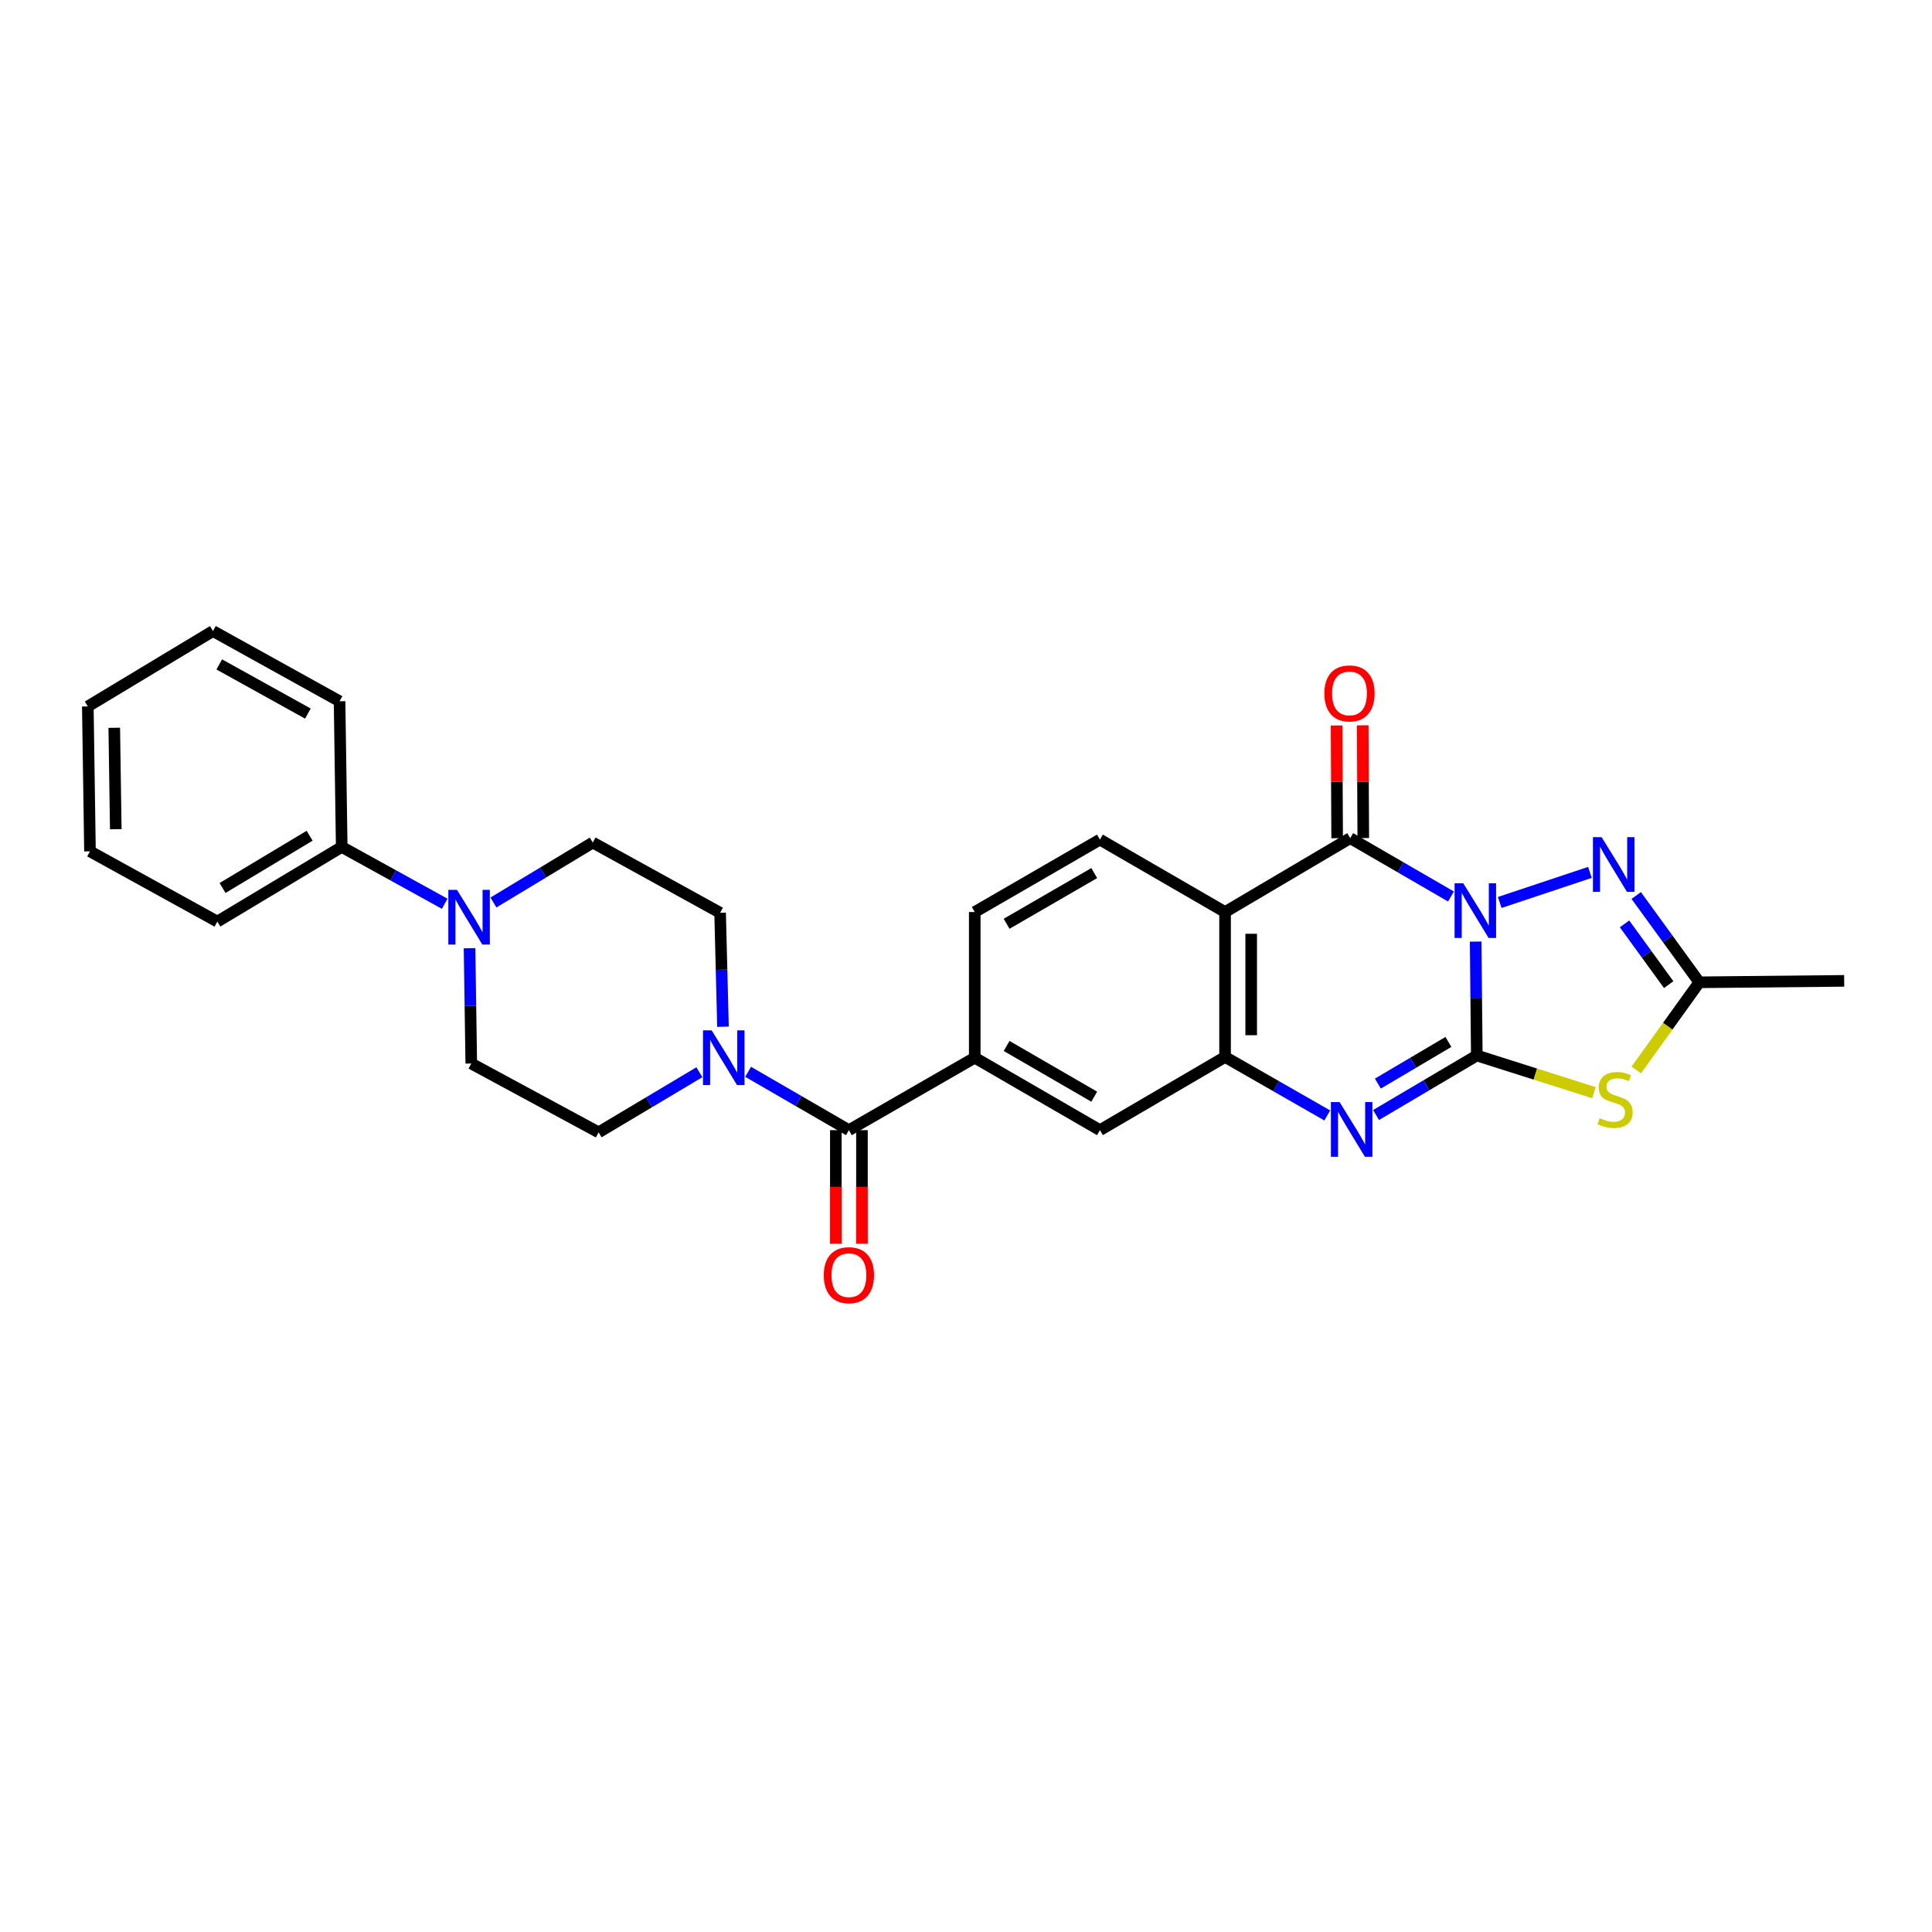<?xml version='1.0' encoding='iso-8859-1'?>
<svg version='1.1' baseProfile='full'
              xmlns='http://www.w3.org/2000/svg'
                      xmlns:rdkit='http://www.rdkit.org/xml'
                      xmlns:xlink='http://www.w3.org/1999/xlink'
                  xml:space='preserve'
width='1000px' height='1000px' viewBox='0 0 1000 1000'>
<!-- END OF HEADER -->
<rect style='opacity:1.0;fill:#FFFFFF;stroke:none' width='1000' height='1000' x='0' y='0'> </rect>
<path class='bond-0' d='M 763.796,487.366 L 764.094,516.848' style='fill:none;fill-rule:evenodd;stroke:#0000FF;stroke-width:6px;stroke-linecap:butt;stroke-linejoin:miter;stroke-opacity:1' />
<path class='bond-0' d='M 764.094,516.848 L 764.393,546.33' style='fill:none;fill-rule:evenodd;stroke:#000000;stroke-width:6px;stroke-linecap:butt;stroke-linejoin:miter;stroke-opacity:1' />
<path class='bond-1' d='M 751.023,464.026 L 724.945,448.92' style='fill:none;fill-rule:evenodd;stroke:#0000FF;stroke-width:6px;stroke-linecap:butt;stroke-linejoin:miter;stroke-opacity:1' />
<path class='bond-1' d='M 724.945,448.92 L 698.867,433.813' style='fill:none;fill-rule:evenodd;stroke:#000000;stroke-width:6px;stroke-linecap:butt;stroke-linejoin:miter;stroke-opacity:1' />
<path class='bond-5' d='M 776.261,467.123 L 822.95,451.561' style='fill:none;fill-rule:evenodd;stroke:#0000FF;stroke-width:6px;stroke-linecap:butt;stroke-linejoin:miter;stroke-opacity:1' />
<path class='bond-2' d='M 764.393,546.33 L 738.316,561.731' style='fill:none;fill-rule:evenodd;stroke:#000000;stroke-width:6px;stroke-linecap:butt;stroke-linejoin:miter;stroke-opacity:1' />
<path class='bond-2' d='M 738.316,561.731 L 712.239,577.131' style='fill:none;fill-rule:evenodd;stroke:#0000FF;stroke-width:6px;stroke-linecap:butt;stroke-linejoin:miter;stroke-opacity:1' />
<path class='bond-2' d='M 749.693,539.307 L 731.439,550.087' style='fill:none;fill-rule:evenodd;stroke:#000000;stroke-width:6px;stroke-linecap:butt;stroke-linejoin:miter;stroke-opacity:1' />
<path class='bond-2' d='M 731.439,550.087 L 713.186,560.867' style='fill:none;fill-rule:evenodd;stroke:#0000FF;stroke-width:6px;stroke-linecap:butt;stroke-linejoin:miter;stroke-opacity:1' />
<path class='bond-3' d='M 764.393,546.33 L 794.708,555.947' style='fill:none;fill-rule:evenodd;stroke:#000000;stroke-width:6px;stroke-linecap:butt;stroke-linejoin:miter;stroke-opacity:1' />
<path class='bond-3' d='M 794.708,555.947 L 825.023,565.565' style='fill:none;fill-rule:evenodd;stroke:#CCCC00;stroke-width:6px;stroke-linecap:butt;stroke-linejoin:miter;stroke-opacity:1' />
<path class='bond-4' d='M 698.867,433.813 L 634.093,472.068' style='fill:none;fill-rule:evenodd;stroke:#000000;stroke-width:6px;stroke-linecap:butt;stroke-linejoin:miter;stroke-opacity:1' />
<path class='bond-14' d='M 705.629,433.779 L 705.483,404.605' style='fill:none;fill-rule:evenodd;stroke:#000000;stroke-width:6px;stroke-linecap:butt;stroke-linejoin:miter;stroke-opacity:1' />
<path class='bond-14' d='M 705.483,404.605 L 705.336,375.43' style='fill:none;fill-rule:evenodd;stroke:#FF0000;stroke-width:6px;stroke-linecap:butt;stroke-linejoin:miter;stroke-opacity:1' />
<path class='bond-14' d='M 692.106,433.847 L 691.96,404.673' style='fill:none;fill-rule:evenodd;stroke:#000000;stroke-width:6px;stroke-linecap:butt;stroke-linejoin:miter;stroke-opacity:1' />
<path class='bond-14' d='M 691.96,404.673 L 691.814,375.498' style='fill:none;fill-rule:evenodd;stroke:#FF0000;stroke-width:6px;stroke-linecap:butt;stroke-linejoin:miter;stroke-opacity:1' />
<path class='bond-29' d='M 686.991,577.357 L 660.542,562.219' style='fill:none;fill-rule:evenodd;stroke:#0000FF;stroke-width:6px;stroke-linecap:butt;stroke-linejoin:miter;stroke-opacity:1' />
<path class='bond-29' d='M 660.542,562.219 L 634.093,547.081' style='fill:none;fill-rule:evenodd;stroke:#000000;stroke-width:6px;stroke-linecap:butt;stroke-linejoin:miter;stroke-opacity:1' />
<path class='bond-28' d='M 846.927,553.814 L 863.237,531.125' style='fill:none;fill-rule:evenodd;stroke:#CCCC00;stroke-width:6px;stroke-linecap:butt;stroke-linejoin:miter;stroke-opacity:1' />
<path class='bond-28' d='M 863.237,531.125 L 879.547,508.436' style='fill:none;fill-rule:evenodd;stroke:#000000;stroke-width:6px;stroke-linecap:butt;stroke-linejoin:miter;stroke-opacity:1' />
<path class='bond-6' d='M 634.093,472.068 L 634.093,547.081' style='fill:none;fill-rule:evenodd;stroke:#000000;stroke-width:6px;stroke-linecap:butt;stroke-linejoin:miter;stroke-opacity:1' />
<path class='bond-6' d='M 647.616,483.32 L 647.616,535.829' style='fill:none;fill-rule:evenodd;stroke:#000000;stroke-width:6px;stroke-linecap:butt;stroke-linejoin:miter;stroke-opacity:1' />
<path class='bond-13' d='M 634.093,472.068 L 569.319,434.58' style='fill:none;fill-rule:evenodd;stroke:#000000;stroke-width:6px;stroke-linecap:butt;stroke-linejoin:miter;stroke-opacity:1' />
<path class='bond-7' d='M 846.902,463.508 L 863.224,485.972' style='fill:none;fill-rule:evenodd;stroke:#0000FF;stroke-width:6px;stroke-linecap:butt;stroke-linejoin:miter;stroke-opacity:1' />
<path class='bond-7' d='M 863.224,485.972 L 879.547,508.436' style='fill:none;fill-rule:evenodd;stroke:#000000;stroke-width:6px;stroke-linecap:butt;stroke-linejoin:miter;stroke-opacity:1' />
<path class='bond-7' d='M 840.859,478.196 L 852.284,493.921' style='fill:none;fill-rule:evenodd;stroke:#0000FF;stroke-width:6px;stroke-linecap:butt;stroke-linejoin:miter;stroke-opacity:1' />
<path class='bond-7' d='M 852.284,493.921 L 863.71,509.646' style='fill:none;fill-rule:evenodd;stroke:#000000;stroke-width:6px;stroke-linecap:butt;stroke-linejoin:miter;stroke-opacity:1' />
<path class='bond-12' d='M 634.093,547.081 L 569.319,584.968' style='fill:none;fill-rule:evenodd;stroke:#000000;stroke-width:6px;stroke-linecap:butt;stroke-linejoin:miter;stroke-opacity:1' />
<path class='bond-22' d='M 879.547,508.436 L 954.545,507.693' style='fill:none;fill-rule:evenodd;stroke:#000000;stroke-width:6px;stroke-linecap:butt;stroke-linejoin:miter;stroke-opacity:1' />
<path class='bond-8' d='M 439.388,584.968 L 504.53,547.465' style='fill:none;fill-rule:evenodd;stroke:#000000;stroke-width:6px;stroke-linecap:butt;stroke-linejoin:miter;stroke-opacity:1' />
<path class='bond-9' d='M 439.388,584.968 L 413.306,569.867' style='fill:none;fill-rule:evenodd;stroke:#000000;stroke-width:6px;stroke-linecap:butt;stroke-linejoin:miter;stroke-opacity:1' />
<path class='bond-9' d='M 413.306,569.867 L 387.225,554.766' style='fill:none;fill-rule:evenodd;stroke:#0000FF;stroke-width:6px;stroke-linecap:butt;stroke-linejoin:miter;stroke-opacity:1' />
<path class='bond-20' d='M 432.627,584.968 L 432.627,614.362' style='fill:none;fill-rule:evenodd;stroke:#000000;stroke-width:6px;stroke-linecap:butt;stroke-linejoin:miter;stroke-opacity:1' />
<path class='bond-20' d='M 432.627,614.362 L 432.627,643.757' style='fill:none;fill-rule:evenodd;stroke:#FF0000;stroke-width:6px;stroke-linecap:butt;stroke-linejoin:miter;stroke-opacity:1' />
<path class='bond-20' d='M 446.149,584.968 L 446.149,614.362' style='fill:none;fill-rule:evenodd;stroke:#000000;stroke-width:6px;stroke-linecap:butt;stroke-linejoin:miter;stroke-opacity:1' />
<path class='bond-20' d='M 446.149,614.362 L 446.149,643.757' style='fill:none;fill-rule:evenodd;stroke:#FF0000;stroke-width:6px;stroke-linecap:butt;stroke-linejoin:miter;stroke-opacity:1' />
<path class='bond-16' d='M 361.988,554.996 L 335.914,570.549' style='fill:none;fill-rule:evenodd;stroke:#0000FF;stroke-width:6px;stroke-linecap:butt;stroke-linejoin:miter;stroke-opacity:1' />
<path class='bond-16' d='M 335.914,570.549 L 309.84,586.102' style='fill:none;fill-rule:evenodd;stroke:#000000;stroke-width:6px;stroke-linecap:butt;stroke-linejoin:miter;stroke-opacity:1' />
<path class='bond-17' d='M 374.211,531.429 L 373.469,501.94' style='fill:none;fill-rule:evenodd;stroke:#0000FF;stroke-width:6px;stroke-linecap:butt;stroke-linejoin:miter;stroke-opacity:1' />
<path class='bond-17' d='M 373.469,501.94 L 372.728,472.451' style='fill:none;fill-rule:evenodd;stroke:#000000;stroke-width:6px;stroke-linecap:butt;stroke-linejoin:miter;stroke-opacity:1' />
<path class='bond-10' d='M 255.406,467.132 L 281.113,451.619' style='fill:none;fill-rule:evenodd;stroke:#0000FF;stroke-width:6px;stroke-linecap:butt;stroke-linejoin:miter;stroke-opacity:1' />
<path class='bond-10' d='M 281.113,451.619 L 306.82,436.105' style='fill:none;fill-rule:evenodd;stroke:#000000;stroke-width:6px;stroke-linecap:butt;stroke-linejoin:miter;stroke-opacity:1' />
<path class='bond-21' d='M 230.175,467.779 L 203.524,453.076' style='fill:none;fill-rule:evenodd;stroke:#0000FF;stroke-width:6px;stroke-linecap:butt;stroke-linejoin:miter;stroke-opacity:1' />
<path class='bond-21' d='M 203.524,453.076 L 176.873,438.373' style='fill:none;fill-rule:evenodd;stroke:#000000;stroke-width:6px;stroke-linecap:butt;stroke-linejoin:miter;stroke-opacity:1' />
<path class='bond-31' d='M 243.037,490.796 L 243.484,520.636' style='fill:none;fill-rule:evenodd;stroke:#0000FF;stroke-width:6px;stroke-linecap:butt;stroke-linejoin:miter;stroke-opacity:1' />
<path class='bond-31' d='M 243.484,520.636 L 243.931,550.477' style='fill:none;fill-rule:evenodd;stroke:#000000;stroke-width:6px;stroke-linecap:butt;stroke-linejoin:miter;stroke-opacity:1' />
<path class='bond-11' d='M 504.53,547.465 L 504.53,472.068' style='fill:none;fill-rule:evenodd;stroke:#000000;stroke-width:6px;stroke-linecap:butt;stroke-linejoin:miter;stroke-opacity:1' />
<path class='bond-30' d='M 504.53,547.465 L 569.319,584.968' style='fill:none;fill-rule:evenodd;stroke:#000000;stroke-width:6px;stroke-linecap:butt;stroke-linejoin:miter;stroke-opacity:1' />
<path class='bond-30' d='M 521.023,541.387 L 566.375,567.639' style='fill:none;fill-rule:evenodd;stroke:#000000;stroke-width:6px;stroke-linecap:butt;stroke-linejoin:miter;stroke-opacity:1' />
<path class='bond-15' d='M 569.319,434.58 L 504.53,472.068' style='fill:none;fill-rule:evenodd;stroke:#000000;stroke-width:6px;stroke-linecap:butt;stroke-linejoin:miter;stroke-opacity:1' />
<path class='bond-15' d='M 566.373,451.907 L 521.021,478.149' style='fill:none;fill-rule:evenodd;stroke:#000000;stroke-width:6px;stroke-linecap:butt;stroke-linejoin:miter;stroke-opacity:1' />
<path class='bond-18' d='M 309.84,586.102 L 243.931,550.477' style='fill:none;fill-rule:evenodd;stroke:#000000;stroke-width:6px;stroke-linecap:butt;stroke-linejoin:miter;stroke-opacity:1' />
<path class='bond-19' d='M 372.728,472.451 L 306.82,436.105' style='fill:none;fill-rule:evenodd;stroke:#000000;stroke-width:6px;stroke-linecap:butt;stroke-linejoin:miter;stroke-opacity:1' />
<path class='bond-23' d='M 176.873,438.373 L 112.497,477.011' style='fill:none;fill-rule:evenodd;stroke:#000000;stroke-width:6px;stroke-linecap:butt;stroke-linejoin:miter;stroke-opacity:1' />
<path class='bond-23' d='M 160.258,432.574 L 115.195,459.621' style='fill:none;fill-rule:evenodd;stroke:#000000;stroke-width:6px;stroke-linecap:butt;stroke-linejoin:miter;stroke-opacity:1' />
<path class='bond-24' d='M 176.873,438.373 L 175.754,362.976' style='fill:none;fill-rule:evenodd;stroke:#000000;stroke-width:6px;stroke-linecap:butt;stroke-linejoin:miter;stroke-opacity:1' />
<path class='bond-26' d='M 112.497,477.011 L 46.574,440.65' style='fill:none;fill-rule:evenodd;stroke:#000000;stroke-width:6px;stroke-linecap:butt;stroke-linejoin:miter;stroke-opacity:1' />
<path class='bond-25' d='M 175.754,362.976 L 110.229,326.63' style='fill:none;fill-rule:evenodd;stroke:#000000;stroke-width:6px;stroke-linecap:butt;stroke-linejoin:miter;stroke-opacity:1' />
<path class='bond-25' d='M 159.366,369.35 L 113.498,343.908' style='fill:none;fill-rule:evenodd;stroke:#000000;stroke-width:6px;stroke-linecap:butt;stroke-linejoin:miter;stroke-opacity:1' />
<path class='bond-27' d='M 110.229,326.63 L 45.455,365.651' style='fill:none;fill-rule:evenodd;stroke:#000000;stroke-width:6px;stroke-linecap:butt;stroke-linejoin:miter;stroke-opacity:1' />
<path class='bond-32' d='M 46.574,440.65 L 45.455,365.651' style='fill:none;fill-rule:evenodd;stroke:#000000;stroke-width:6px;stroke-linecap:butt;stroke-linejoin:miter;stroke-opacity:1' />
<path class='bond-32' d='M 59.927,429.198 L 59.144,376.699' style='fill:none;fill-rule:evenodd;stroke:#000000;stroke-width:6px;stroke-linecap:butt;stroke-linejoin:miter;stroke-opacity:1' />
<path  class='atom-0' d='M 757.374 457.171
L 766.654 472.171
Q 767.574 473.651, 769.054 476.331
Q 770.534 479.011, 770.614 479.171
L 770.614 457.171
L 774.374 457.171
L 774.374 485.491
L 770.494 485.491
L 760.534 469.091
Q 759.374 467.171, 758.134 464.971
Q 756.934 462.771, 756.574 462.091
L 756.574 485.491
L 752.894 485.491
L 752.894 457.171
L 757.374 457.171
' fill='#0000FF'/>
<path  class='atom-3' d='M 693.359 570.425
L 702.639 585.425
Q 703.559 586.905, 705.039 589.585
Q 706.519 592.265, 706.599 592.425
L 706.599 570.425
L 710.359 570.425
L 710.359 598.745
L 706.479 598.745
L 696.519 582.345
Q 695.359 580.425, 694.119 578.225
Q 692.919 576.025, 692.559 575.345
L 692.559 598.745
L 688.879 598.745
L 688.879 570.425
L 693.359 570.425
' fill='#0000FF'/>
<path  class='atom-4' d='M 827.981 578.761
Q 828.301 578.881, 829.621 579.441
Q 830.941 580.001, 832.381 580.361
Q 833.861 580.681, 835.301 580.681
Q 837.981 580.681, 839.541 579.401
Q 841.101 578.081, 841.101 575.801
Q 841.101 574.241, 840.301 573.281
Q 839.541 572.321, 838.341 571.801
Q 837.141 571.281, 835.141 570.681
Q 832.621 569.921, 831.101 569.201
Q 829.621 568.481, 828.541 566.961
Q 827.501 565.441, 827.501 562.881
Q 827.501 559.321, 829.901 557.121
Q 832.341 554.921, 837.141 554.921
Q 840.421 554.921, 844.141 556.481
L 843.221 559.561
Q 839.821 558.161, 837.261 558.161
Q 834.501 558.161, 832.981 559.321
Q 831.461 560.441, 831.501 562.401
Q 831.501 563.921, 832.261 564.841
Q 833.061 565.761, 834.181 566.281
Q 835.341 566.801, 837.261 567.401
Q 839.821 568.201, 841.341 569.001
Q 842.861 569.801, 843.941 571.441
Q 845.061 573.041, 845.061 575.801
Q 845.061 579.721, 842.421 581.841
Q 839.821 583.921, 835.461 583.921
Q 832.941 583.921, 831.021 583.361
Q 829.141 582.841, 826.901 581.921
L 827.981 578.761
' fill='#CCCC00'/>
<path  class='atom-6' d='M 828.985 433.304
L 838.265 448.304
Q 839.185 449.784, 840.665 452.464
Q 842.145 455.144, 842.225 455.304
L 842.225 433.304
L 845.985 433.304
L 845.985 461.624
L 842.105 461.624
L 832.145 445.224
Q 830.985 443.304, 829.745 441.104
Q 828.545 438.904, 828.185 438.224
L 828.185 461.624
L 824.505 461.624
L 824.505 433.304
L 828.985 433.304
' fill='#0000FF'/>
<path  class='atom-10' d='M 368.354 533.305
L 377.634 548.305
Q 378.554 549.785, 380.034 552.465
Q 381.514 555.145, 381.594 555.305
L 381.594 533.305
L 385.354 533.305
L 385.354 561.625
L 381.474 561.625
L 371.514 545.225
Q 370.354 543.305, 369.114 541.105
Q 367.914 538.905, 367.554 538.225
L 367.554 561.625
L 363.874 561.625
L 363.874 533.305
L 368.354 533.305
' fill='#0000FF'/>
<path  class='atom-11' d='M 236.537 460.582
L 245.817 475.582
Q 246.737 477.062, 248.217 479.742
Q 249.697 482.422, 249.777 482.582
L 249.777 460.582
L 253.537 460.582
L 253.537 488.902
L 249.657 488.902
L 239.697 472.502
Q 238.537 470.582, 237.297 468.382
Q 236.097 466.182, 235.737 465.502
L 235.737 488.902
L 232.057 488.902
L 232.057 460.582
L 236.537 460.582
' fill='#0000FF'/>
<path  class='atom-15' d='M 685.492 358.909
Q 685.492 352.109, 688.852 348.309
Q 692.212 344.509, 698.492 344.509
Q 704.772 344.509, 708.132 348.309
Q 711.492 352.109, 711.492 358.909
Q 711.492 365.789, 708.092 369.709
Q 704.692 373.589, 698.492 373.589
Q 692.252 373.589, 688.852 369.709
Q 685.492 365.829, 685.492 358.909
M 698.492 370.389
Q 702.812 370.389, 705.132 367.509
Q 707.492 364.589, 707.492 358.909
Q 707.492 353.349, 705.132 350.549
Q 702.812 347.709, 698.492 347.709
Q 694.172 347.709, 691.812 350.509
Q 689.492 353.309, 689.492 358.909
Q 689.492 364.629, 691.812 367.509
Q 694.172 370.389, 698.492 370.389
' fill='#FF0000'/>
<path  class='atom-21' d='M 426.388 660.032
Q 426.388 653.232, 429.748 649.432
Q 433.108 645.632, 439.388 645.632
Q 445.668 645.632, 449.028 649.432
Q 452.388 653.232, 452.388 660.032
Q 452.388 666.912, 448.988 670.832
Q 445.588 674.712, 439.388 674.712
Q 433.148 674.712, 429.748 670.832
Q 426.388 666.952, 426.388 660.032
M 439.388 671.512
Q 443.708 671.512, 446.028 668.632
Q 448.388 665.712, 448.388 660.032
Q 448.388 654.472, 446.028 651.672
Q 443.708 648.832, 439.388 648.832
Q 435.068 648.832, 432.708 651.632
Q 430.388 654.432, 430.388 660.032
Q 430.388 665.752, 432.708 668.632
Q 435.068 671.512, 439.388 671.512
' fill='#FF0000'/>
</svg>
